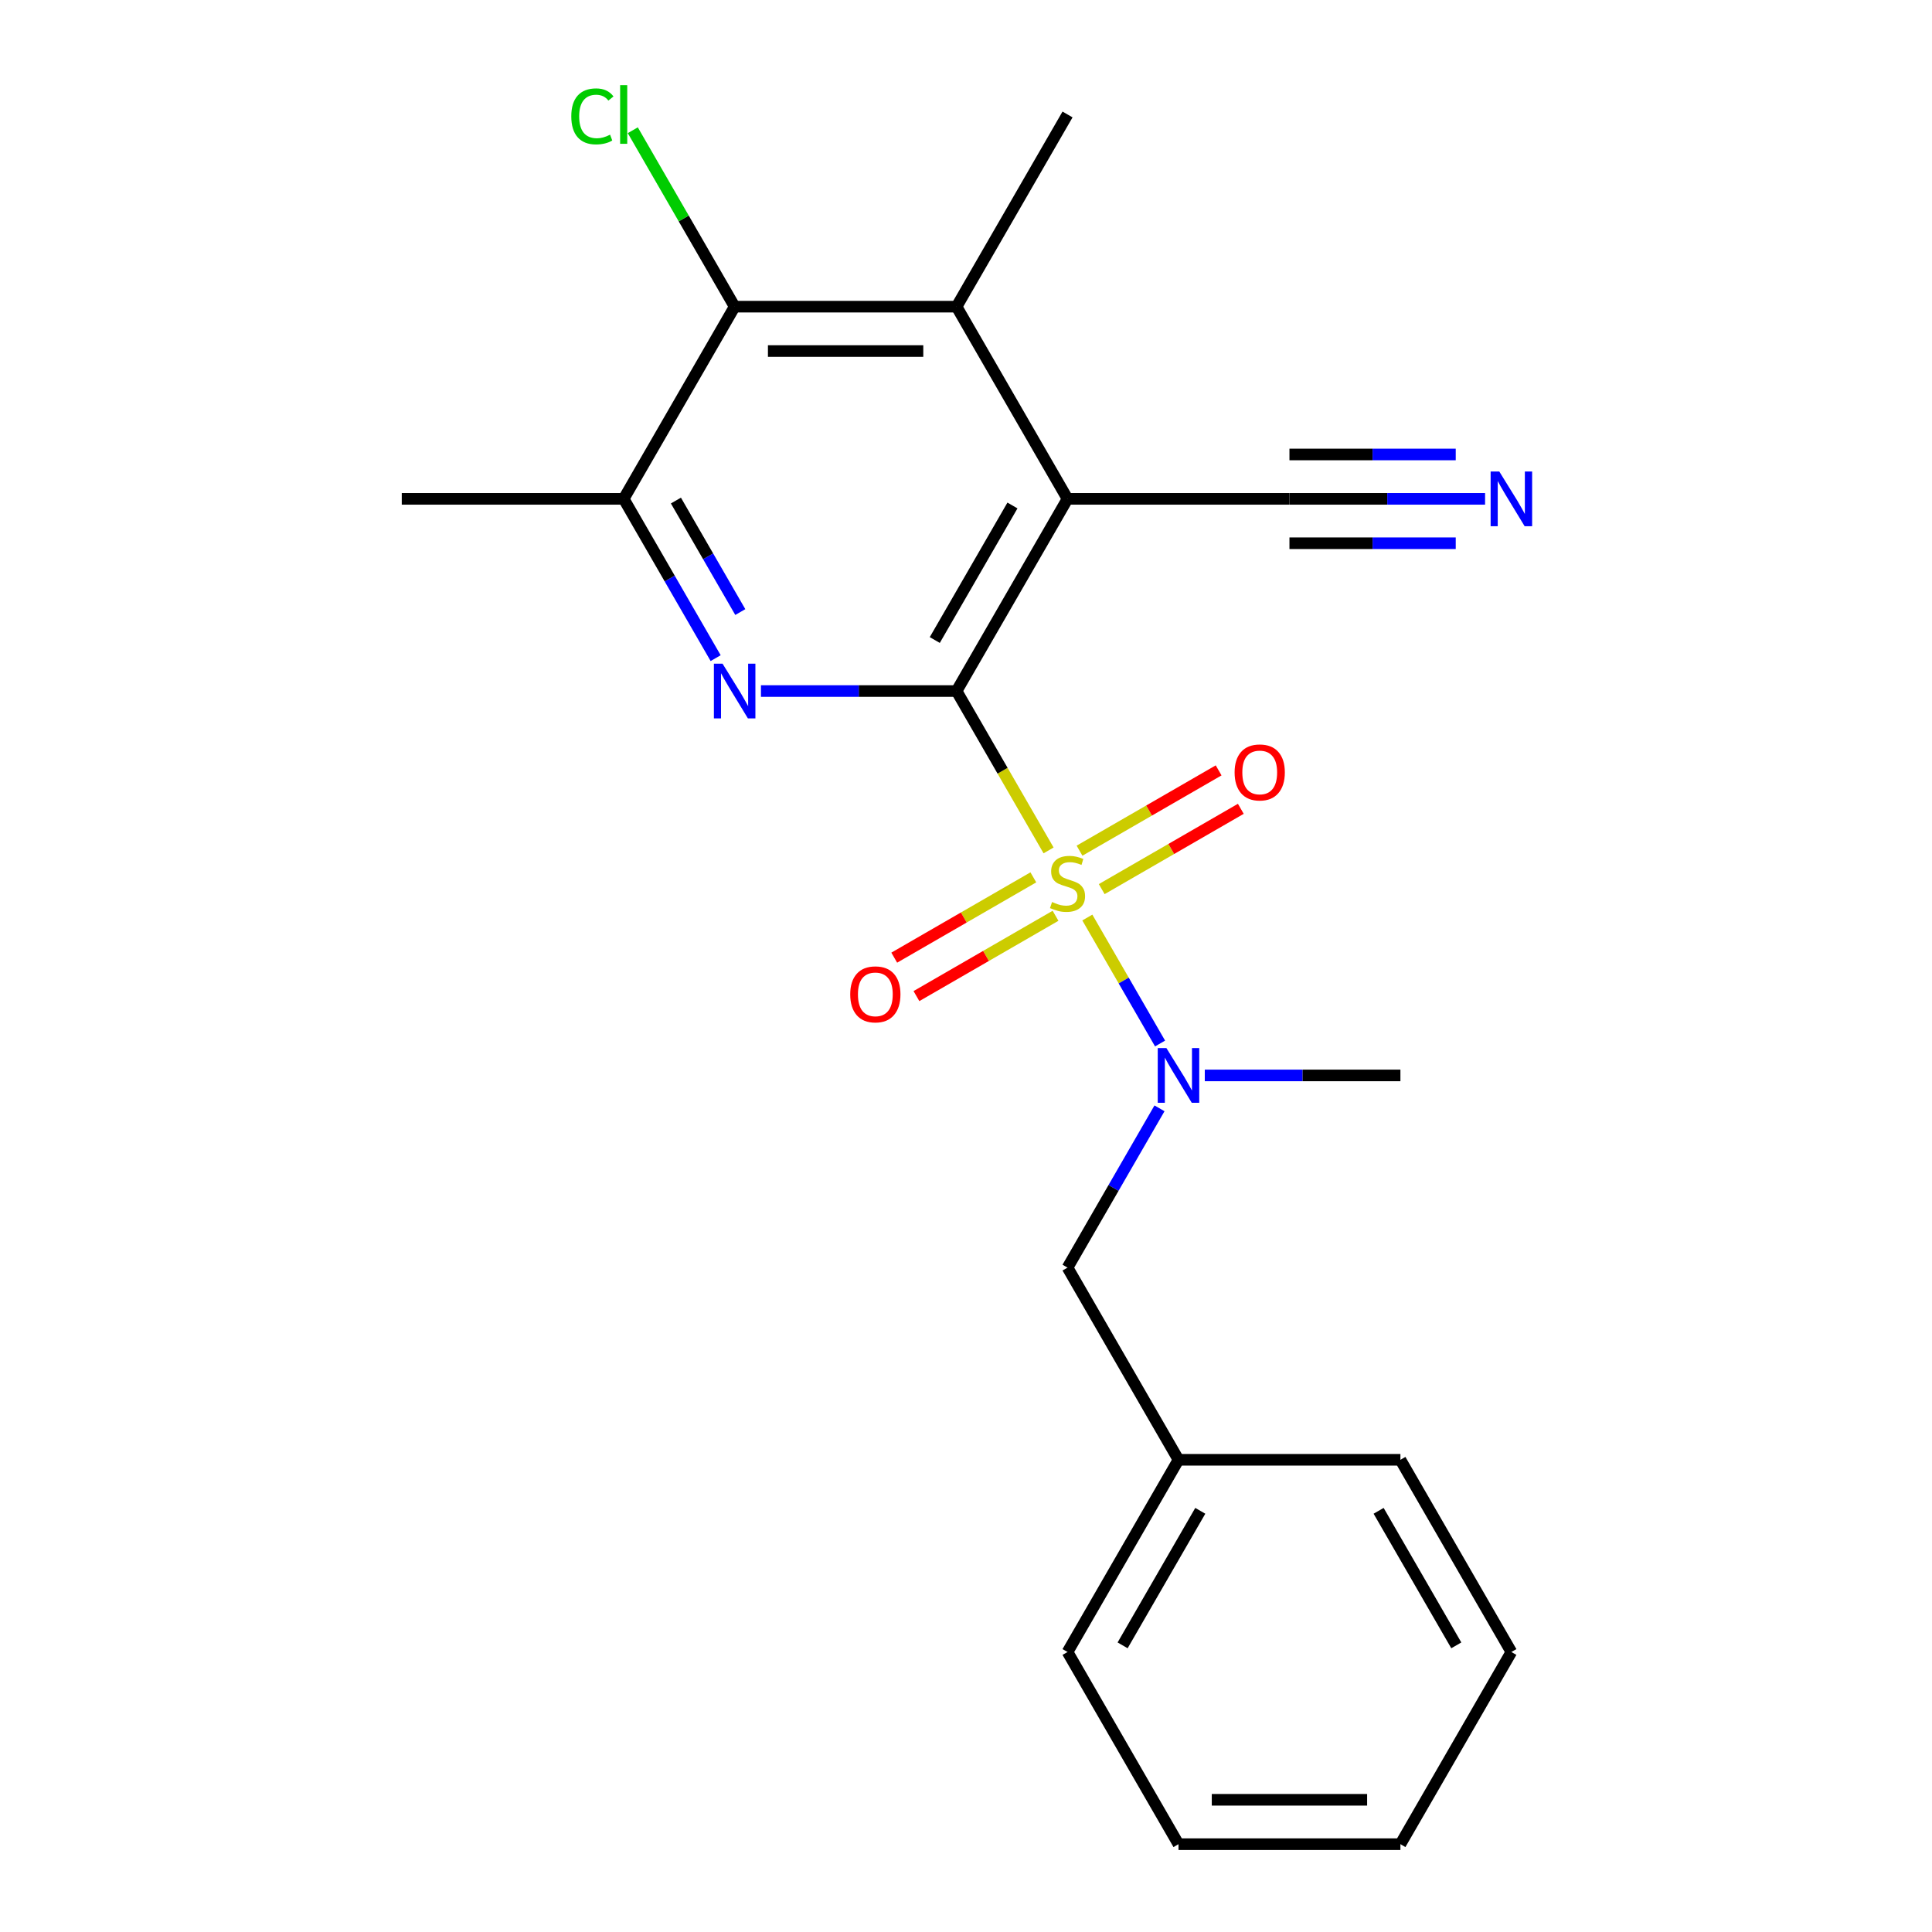 <?xml version='1.0' encoding='iso-8859-1'?>
<svg version='1.1' baseProfile='full'
              xmlns='http://www.w3.org/2000/svg'
                      xmlns:rdkit='http://www.rdkit.org/xml'
                      xmlns:xlink='http://www.w3.org/1999/xlink'
                  xml:space='preserve'
width='1000px' height='1000px' viewBox='0 0 1000 1000'>
<!-- END OF HEADER -->
<rect style='opacity:1.0;fill:#FFFFFF;stroke:none' width='1000' height='1000' x='0' y='0'> </rect>
<path class='bond-0' d='M 542.742,440.168 L 518.931,398.925' style='fill:none;fill-rule:evenodd;stroke:#CCCC00;stroke-width:6px;stroke-linecap:butt;stroke-linejoin:miter;stroke-opacity:1' />
<path class='bond-0' d='M 518.931,398.925 L 495.119,357.683' style='fill:none;fill-rule:evenodd;stroke:#000000;stroke-width:6px;stroke-linecap:butt;stroke-linejoin:miter;stroke-opacity:1' />
<path class='bond-4' d='M 562.801,474.912 L 581.625,507.515' style='fill:none;fill-rule:evenodd;stroke:#CCCC00;stroke-width:6px;stroke-linecap:butt;stroke-linejoin:miter;stroke-opacity:1' />
<path class='bond-4' d='M 581.625,507.515 L 600.448,540.118' style='fill:none;fill-rule:evenodd;stroke:#0000FF;stroke-width:6px;stroke-linecap:butt;stroke-linejoin:miter;stroke-opacity:1' />
<path class='bond-9' d='M 534.857,454.112 L 498.858,474.897' style='fill:none;fill-rule:evenodd;stroke:#CCCC00;stroke-width:6px;stroke-linecap:butt;stroke-linejoin:miter;stroke-opacity:1' />
<path class='bond-9' d='M 498.858,474.897 L 462.859,495.681' style='fill:none;fill-rule:evenodd;stroke:#FF0000;stroke-width:6px;stroke-linecap:butt;stroke-linejoin:miter;stroke-opacity:1' />
<path class='bond-9' d='M 546.344,474.008 L 510.345,494.792' style='fill:none;fill-rule:evenodd;stroke:#CCCC00;stroke-width:6px;stroke-linecap:butt;stroke-linejoin:miter;stroke-opacity:1' />
<path class='bond-9' d='M 510.345,494.792 L 474.345,515.576' style='fill:none;fill-rule:evenodd;stroke:#FF0000;stroke-width:6px;stroke-linecap:butt;stroke-linejoin:miter;stroke-opacity:1' />
<path class='bond-10' d='M 570.247,460.207 L 606.247,439.423' style='fill:none;fill-rule:evenodd;stroke:#CCCC00;stroke-width:6px;stroke-linecap:butt;stroke-linejoin:miter;stroke-opacity:1' />
<path class='bond-10' d='M 606.247,439.423 L 642.246,418.639' style='fill:none;fill-rule:evenodd;stroke:#FF0000;stroke-width:6px;stroke-linecap:butt;stroke-linejoin:miter;stroke-opacity:1' />
<path class='bond-10' d='M 558.761,440.312 L 594.76,419.528' style='fill:none;fill-rule:evenodd;stroke:#CCCC00;stroke-width:6px;stroke-linecap:butt;stroke-linejoin:miter;stroke-opacity:1' />
<path class='bond-10' d='M 594.76,419.528 L 630.76,398.743' style='fill:none;fill-rule:evenodd;stroke:#FF0000;stroke-width:6px;stroke-linecap:butt;stroke-linejoin:miter;stroke-opacity:1' />
<path class='bond-1' d='M 495.119,357.683 L 552.552,258.206' style='fill:none;fill-rule:evenodd;stroke:#000000;stroke-width:6px;stroke-linecap:butt;stroke-linejoin:miter;stroke-opacity:1' />
<path class='bond-1' d='M 483.839,331.275 L 524.042,261.641' style='fill:none;fill-rule:evenodd;stroke:#000000;stroke-width:6px;stroke-linecap:butt;stroke-linejoin:miter;stroke-opacity:1' />
<path class='bond-2' d='M 495.119,357.683 L 444.492,357.683' style='fill:none;fill-rule:evenodd;stroke:#000000;stroke-width:6px;stroke-linecap:butt;stroke-linejoin:miter;stroke-opacity:1' />
<path class='bond-2' d='M 444.492,357.683 L 393.865,357.683' style='fill:none;fill-rule:evenodd;stroke:#0000FF;stroke-width:6px;stroke-linecap:butt;stroke-linejoin:miter;stroke-opacity:1' />
<path class='bond-3' d='M 552.552,258.206 L 495.119,158.729' style='fill:none;fill-rule:evenodd;stroke:#000000;stroke-width:6px;stroke-linecap:butt;stroke-linejoin:miter;stroke-opacity:1' />
<path class='bond-7' d='M 552.552,258.206 L 667.419,258.206' style='fill:none;fill-rule:evenodd;stroke:#000000;stroke-width:6px;stroke-linecap:butt;stroke-linejoin:miter;stroke-opacity:1' />
<path class='bond-6' d='M 370.42,340.651 L 346.62,299.428' style='fill:none;fill-rule:evenodd;stroke:#0000FF;stroke-width:6px;stroke-linecap:butt;stroke-linejoin:miter;stroke-opacity:1' />
<path class='bond-6' d='M 346.62,299.428 L 322.82,258.206' style='fill:none;fill-rule:evenodd;stroke:#000000;stroke-width:6px;stroke-linecap:butt;stroke-linejoin:miter;stroke-opacity:1' />
<path class='bond-6' d='M 383.175,316.798 L 366.515,287.942' style='fill:none;fill-rule:evenodd;stroke:#0000FF;stroke-width:6px;stroke-linecap:butt;stroke-linejoin:miter;stroke-opacity:1' />
<path class='bond-6' d='M 366.515,287.942 L 349.855,259.086' style='fill:none;fill-rule:evenodd;stroke:#000000;stroke-width:6px;stroke-linecap:butt;stroke-linejoin:miter;stroke-opacity:1' />
<path class='bond-14' d='M 495.119,158.729 L 552.552,59.251' style='fill:none;fill-rule:evenodd;stroke:#000000;stroke-width:6px;stroke-linecap:butt;stroke-linejoin:miter;stroke-opacity:1' />
<path class='bond-22' d='M 495.119,158.729 L 380.253,158.729' style='fill:none;fill-rule:evenodd;stroke:#000000;stroke-width:6px;stroke-linecap:butt;stroke-linejoin:miter;stroke-opacity:1' />
<path class='bond-22' d='M 477.889,181.702 L 397.483,181.702' style='fill:none;fill-rule:evenodd;stroke:#000000;stroke-width:6px;stroke-linecap:butt;stroke-linejoin:miter;stroke-opacity:1' />
<path class='bond-11' d='M 600.152,573.669 L 576.352,614.891' style='fill:none;fill-rule:evenodd;stroke:#0000FF;stroke-width:6px;stroke-linecap:butt;stroke-linejoin:miter;stroke-opacity:1' />
<path class='bond-11' d='M 576.352,614.891 L 552.552,656.114' style='fill:none;fill-rule:evenodd;stroke:#000000;stroke-width:6px;stroke-linecap:butt;stroke-linejoin:miter;stroke-opacity:1' />
<path class='bond-15' d='M 623.597,556.637 L 674.225,556.637' style='fill:none;fill-rule:evenodd;stroke:#0000FF;stroke-width:6px;stroke-linecap:butt;stroke-linejoin:miter;stroke-opacity:1' />
<path class='bond-15' d='M 674.225,556.637 L 724.852,556.637' style='fill:none;fill-rule:evenodd;stroke:#000000;stroke-width:6px;stroke-linecap:butt;stroke-linejoin:miter;stroke-opacity:1' />
<path class='bond-5' d='M 380.253,158.729 L 322.82,258.206' style='fill:none;fill-rule:evenodd;stroke:#000000;stroke-width:6px;stroke-linecap:butt;stroke-linejoin:miter;stroke-opacity:1' />
<path class='bond-12' d='M 380.253,158.729 L 353.892,113.07' style='fill:none;fill-rule:evenodd;stroke:#000000;stroke-width:6px;stroke-linecap:butt;stroke-linejoin:miter;stroke-opacity:1' />
<path class='bond-12' d='M 353.892,113.07 L 327.532,67.412' style='fill:none;fill-rule:evenodd;stroke:#00CC00;stroke-width:6px;stroke-linecap:butt;stroke-linejoin:miter;stroke-opacity:1' />
<path class='bond-16' d='M 322.82,258.206 L 207.954,258.206' style='fill:none;fill-rule:evenodd;stroke:#000000;stroke-width:6px;stroke-linecap:butt;stroke-linejoin:miter;stroke-opacity:1' />
<path class='bond-8' d='M 667.419,258.206 L 718.046,258.206' style='fill:none;fill-rule:evenodd;stroke:#000000;stroke-width:6px;stroke-linecap:butt;stroke-linejoin:miter;stroke-opacity:1' />
<path class='bond-8' d='M 718.046,258.206 L 768.673,258.206' style='fill:none;fill-rule:evenodd;stroke:#0000FF;stroke-width:6px;stroke-linecap:butt;stroke-linejoin:miter;stroke-opacity:1' />
<path class='bond-8' d='M 667.419,281.179 L 710.452,281.179' style='fill:none;fill-rule:evenodd;stroke:#000000;stroke-width:6px;stroke-linecap:butt;stroke-linejoin:miter;stroke-opacity:1' />
<path class='bond-8' d='M 710.452,281.179 L 753.485,281.179' style='fill:none;fill-rule:evenodd;stroke:#0000FF;stroke-width:6px;stroke-linecap:butt;stroke-linejoin:miter;stroke-opacity:1' />
<path class='bond-8' d='M 667.419,235.232 L 710.452,235.232' style='fill:none;fill-rule:evenodd;stroke:#000000;stroke-width:6px;stroke-linecap:butt;stroke-linejoin:miter;stroke-opacity:1' />
<path class='bond-8' d='M 710.452,235.232 L 753.485,235.232' style='fill:none;fill-rule:evenodd;stroke:#0000FF;stroke-width:6px;stroke-linecap:butt;stroke-linejoin:miter;stroke-opacity:1' />
<path class='bond-13' d='M 552.552,656.114 L 609.986,755.591' style='fill:none;fill-rule:evenodd;stroke:#000000;stroke-width:6px;stroke-linecap:butt;stroke-linejoin:miter;stroke-opacity:1' />
<path class='bond-17' d='M 609.986,755.591 L 552.552,855.068' style='fill:none;fill-rule:evenodd;stroke:#000000;stroke-width:6px;stroke-linecap:butt;stroke-linejoin:miter;stroke-opacity:1' />
<path class='bond-17' d='M 621.266,781.999 L 581.063,851.633' style='fill:none;fill-rule:evenodd;stroke:#000000;stroke-width:6px;stroke-linecap:butt;stroke-linejoin:miter;stroke-opacity:1' />
<path class='bond-18' d='M 609.986,755.591 L 724.852,755.591' style='fill:none;fill-rule:evenodd;stroke:#000000;stroke-width:6px;stroke-linecap:butt;stroke-linejoin:miter;stroke-opacity:1' />
<path class='bond-19' d='M 552.552,855.068 L 609.986,954.545' style='fill:none;fill-rule:evenodd;stroke:#000000;stroke-width:6px;stroke-linecap:butt;stroke-linejoin:miter;stroke-opacity:1' />
<path class='bond-20' d='M 724.852,755.591 L 782.285,855.068' style='fill:none;fill-rule:evenodd;stroke:#000000;stroke-width:6px;stroke-linecap:butt;stroke-linejoin:miter;stroke-opacity:1' />
<path class='bond-20' d='M 713.571,781.999 L 753.775,851.633' style='fill:none;fill-rule:evenodd;stroke:#000000;stroke-width:6px;stroke-linecap:butt;stroke-linejoin:miter;stroke-opacity:1' />
<path class='bond-23' d='M 609.986,954.545 L 724.852,954.545' style='fill:none;fill-rule:evenodd;stroke:#000000;stroke-width:6px;stroke-linecap:butt;stroke-linejoin:miter;stroke-opacity:1' />
<path class='bond-23' d='M 627.216,931.572 L 707.622,931.572' style='fill:none;fill-rule:evenodd;stroke:#000000;stroke-width:6px;stroke-linecap:butt;stroke-linejoin:miter;stroke-opacity:1' />
<path class='bond-21' d='M 782.285,855.068 L 724.852,954.545' style='fill:none;fill-rule:evenodd;stroke:#000000;stroke-width:6px;stroke-linecap:butt;stroke-linejoin:miter;stroke-opacity:1' />
<path  class='atom-0' d='M 544.552 466.88
Q 544.872 467, 546.192 467.56
Q 547.512 468.12, 548.952 468.48
Q 550.432 468.8, 551.872 468.8
Q 554.552 468.8, 556.112 467.52
Q 557.672 466.2, 557.672 463.92
Q 557.672 462.36, 556.872 461.4
Q 556.112 460.44, 554.912 459.92
Q 553.712 459.4, 551.712 458.8
Q 549.192 458.04, 547.672 457.32
Q 546.192 456.6, 545.112 455.08
Q 544.072 453.56, 544.072 451
Q 544.072 447.44, 546.472 445.24
Q 548.912 443.04, 553.712 443.04
Q 556.992 443.04, 560.712 444.6
L 559.792 447.68
Q 556.392 446.28, 553.832 446.28
Q 551.072 446.28, 549.552 447.44
Q 548.032 448.56, 548.072 450.52
Q 548.072 452.04, 548.832 452.96
Q 549.632 453.88, 550.752 454.4
Q 551.912 454.92, 553.832 455.52
Q 556.392 456.32, 557.912 457.12
Q 559.432 457.92, 560.512 459.56
Q 561.632 461.16, 561.632 463.92
Q 561.632 467.84, 558.992 469.96
Q 556.392 472.04, 552.032 472.04
Q 549.512 472.04, 547.592 471.48
Q 545.712 470.96, 543.472 470.04
L 544.552 466.88
' fill='#CCCC00'/>
<path  class='atom-3' d='M 373.993 343.523
L 383.273 358.523
Q 384.193 360.003, 385.673 362.683
Q 387.153 365.363, 387.233 365.523
L 387.233 343.523
L 390.993 343.523
L 390.993 371.843
L 387.113 371.843
L 377.153 355.443
Q 375.993 353.523, 374.753 351.323
Q 373.553 349.123, 373.193 348.443
L 373.193 371.843
L 369.513 371.843
L 369.513 343.523
L 373.993 343.523
' fill='#0000FF'/>
<path  class='atom-5' d='M 603.726 542.477
L 613.006 557.477
Q 613.926 558.957, 615.406 561.637
Q 616.886 564.317, 616.966 564.477
L 616.966 542.477
L 620.726 542.477
L 620.726 570.797
L 616.846 570.797
L 606.886 554.397
Q 605.726 552.477, 604.486 550.277
Q 603.286 548.077, 602.926 547.397
L 602.926 570.797
L 599.246 570.797
L 599.246 542.477
L 603.726 542.477
' fill='#0000FF'/>
<path  class='atom-9' d='M 776.025 244.046
L 785.305 259.046
Q 786.225 260.526, 787.705 263.206
Q 789.185 265.886, 789.265 266.046
L 789.265 244.046
L 793.025 244.046
L 793.025 272.366
L 789.145 272.366
L 779.185 255.966
Q 778.025 254.046, 776.785 251.846
Q 775.585 249.646, 775.225 248.966
L 775.225 272.366
L 771.545 272.366
L 771.545 244.046
L 776.025 244.046
' fill='#0000FF'/>
<path  class='atom-10' d='M 440.075 514.673
Q 440.075 507.873, 443.435 504.073
Q 446.795 500.273, 453.075 500.273
Q 459.355 500.273, 462.715 504.073
Q 466.075 507.873, 466.075 514.673
Q 466.075 521.553, 462.675 525.473
Q 459.275 529.353, 453.075 529.353
Q 446.835 529.353, 443.435 525.473
Q 440.075 521.593, 440.075 514.673
M 453.075 526.153
Q 457.395 526.153, 459.715 523.273
Q 462.075 520.353, 462.075 514.673
Q 462.075 509.113, 459.715 506.313
Q 457.395 503.473, 453.075 503.473
Q 448.755 503.473, 446.395 506.273
Q 444.075 509.073, 444.075 514.673
Q 444.075 520.393, 446.395 523.273
Q 448.755 526.153, 453.075 526.153
' fill='#FF0000'/>
<path  class='atom-11' d='M 639.03 399.807
Q 639.03 393.007, 642.39 389.207
Q 645.75 385.407, 652.03 385.407
Q 658.31 385.407, 661.67 389.207
Q 665.03 393.007, 665.03 399.807
Q 665.03 406.687, 661.63 410.607
Q 658.23 414.487, 652.03 414.487
Q 645.79 414.487, 642.39 410.607
Q 639.03 406.727, 639.03 399.807
M 652.03 411.287
Q 656.35 411.287, 658.67 408.407
Q 661.03 405.487, 661.03 399.807
Q 661.03 394.247, 658.67 391.447
Q 656.35 388.607, 652.03 388.607
Q 647.71 388.607, 645.35 391.407
Q 643.03 394.207, 643.03 399.807
Q 643.03 405.527, 645.35 408.407
Q 647.71 411.287, 652.03 411.287
' fill='#FF0000'/>
<path  class='atom-13' d='M 295.7 60.231
Q 295.7 53.191, 298.98 49.511
Q 302.3 45.791, 308.58 45.791
Q 314.42 45.791, 317.54 49.911
L 314.9 52.071
Q 312.62 49.071, 308.58 49.071
Q 304.3 49.071, 302.02 51.951
Q 299.78 54.791, 299.78 60.231
Q 299.78 65.831, 302.1 68.711
Q 304.46 71.591, 309.02 71.591
Q 312.14 71.591, 315.78 69.711
L 316.9 72.711
Q 315.42 73.671, 313.18 74.231
Q 310.94 74.791, 308.46 74.791
Q 302.3 74.791, 298.98 71.031
Q 295.7 67.271, 295.7 60.231
' fill='#00CC00'/>
<path  class='atom-13' d='M 320.98 44.071
L 324.66 44.071
L 324.66 74.431
L 320.98 74.431
L 320.98 44.071
' fill='#00CC00'/>
</svg>
